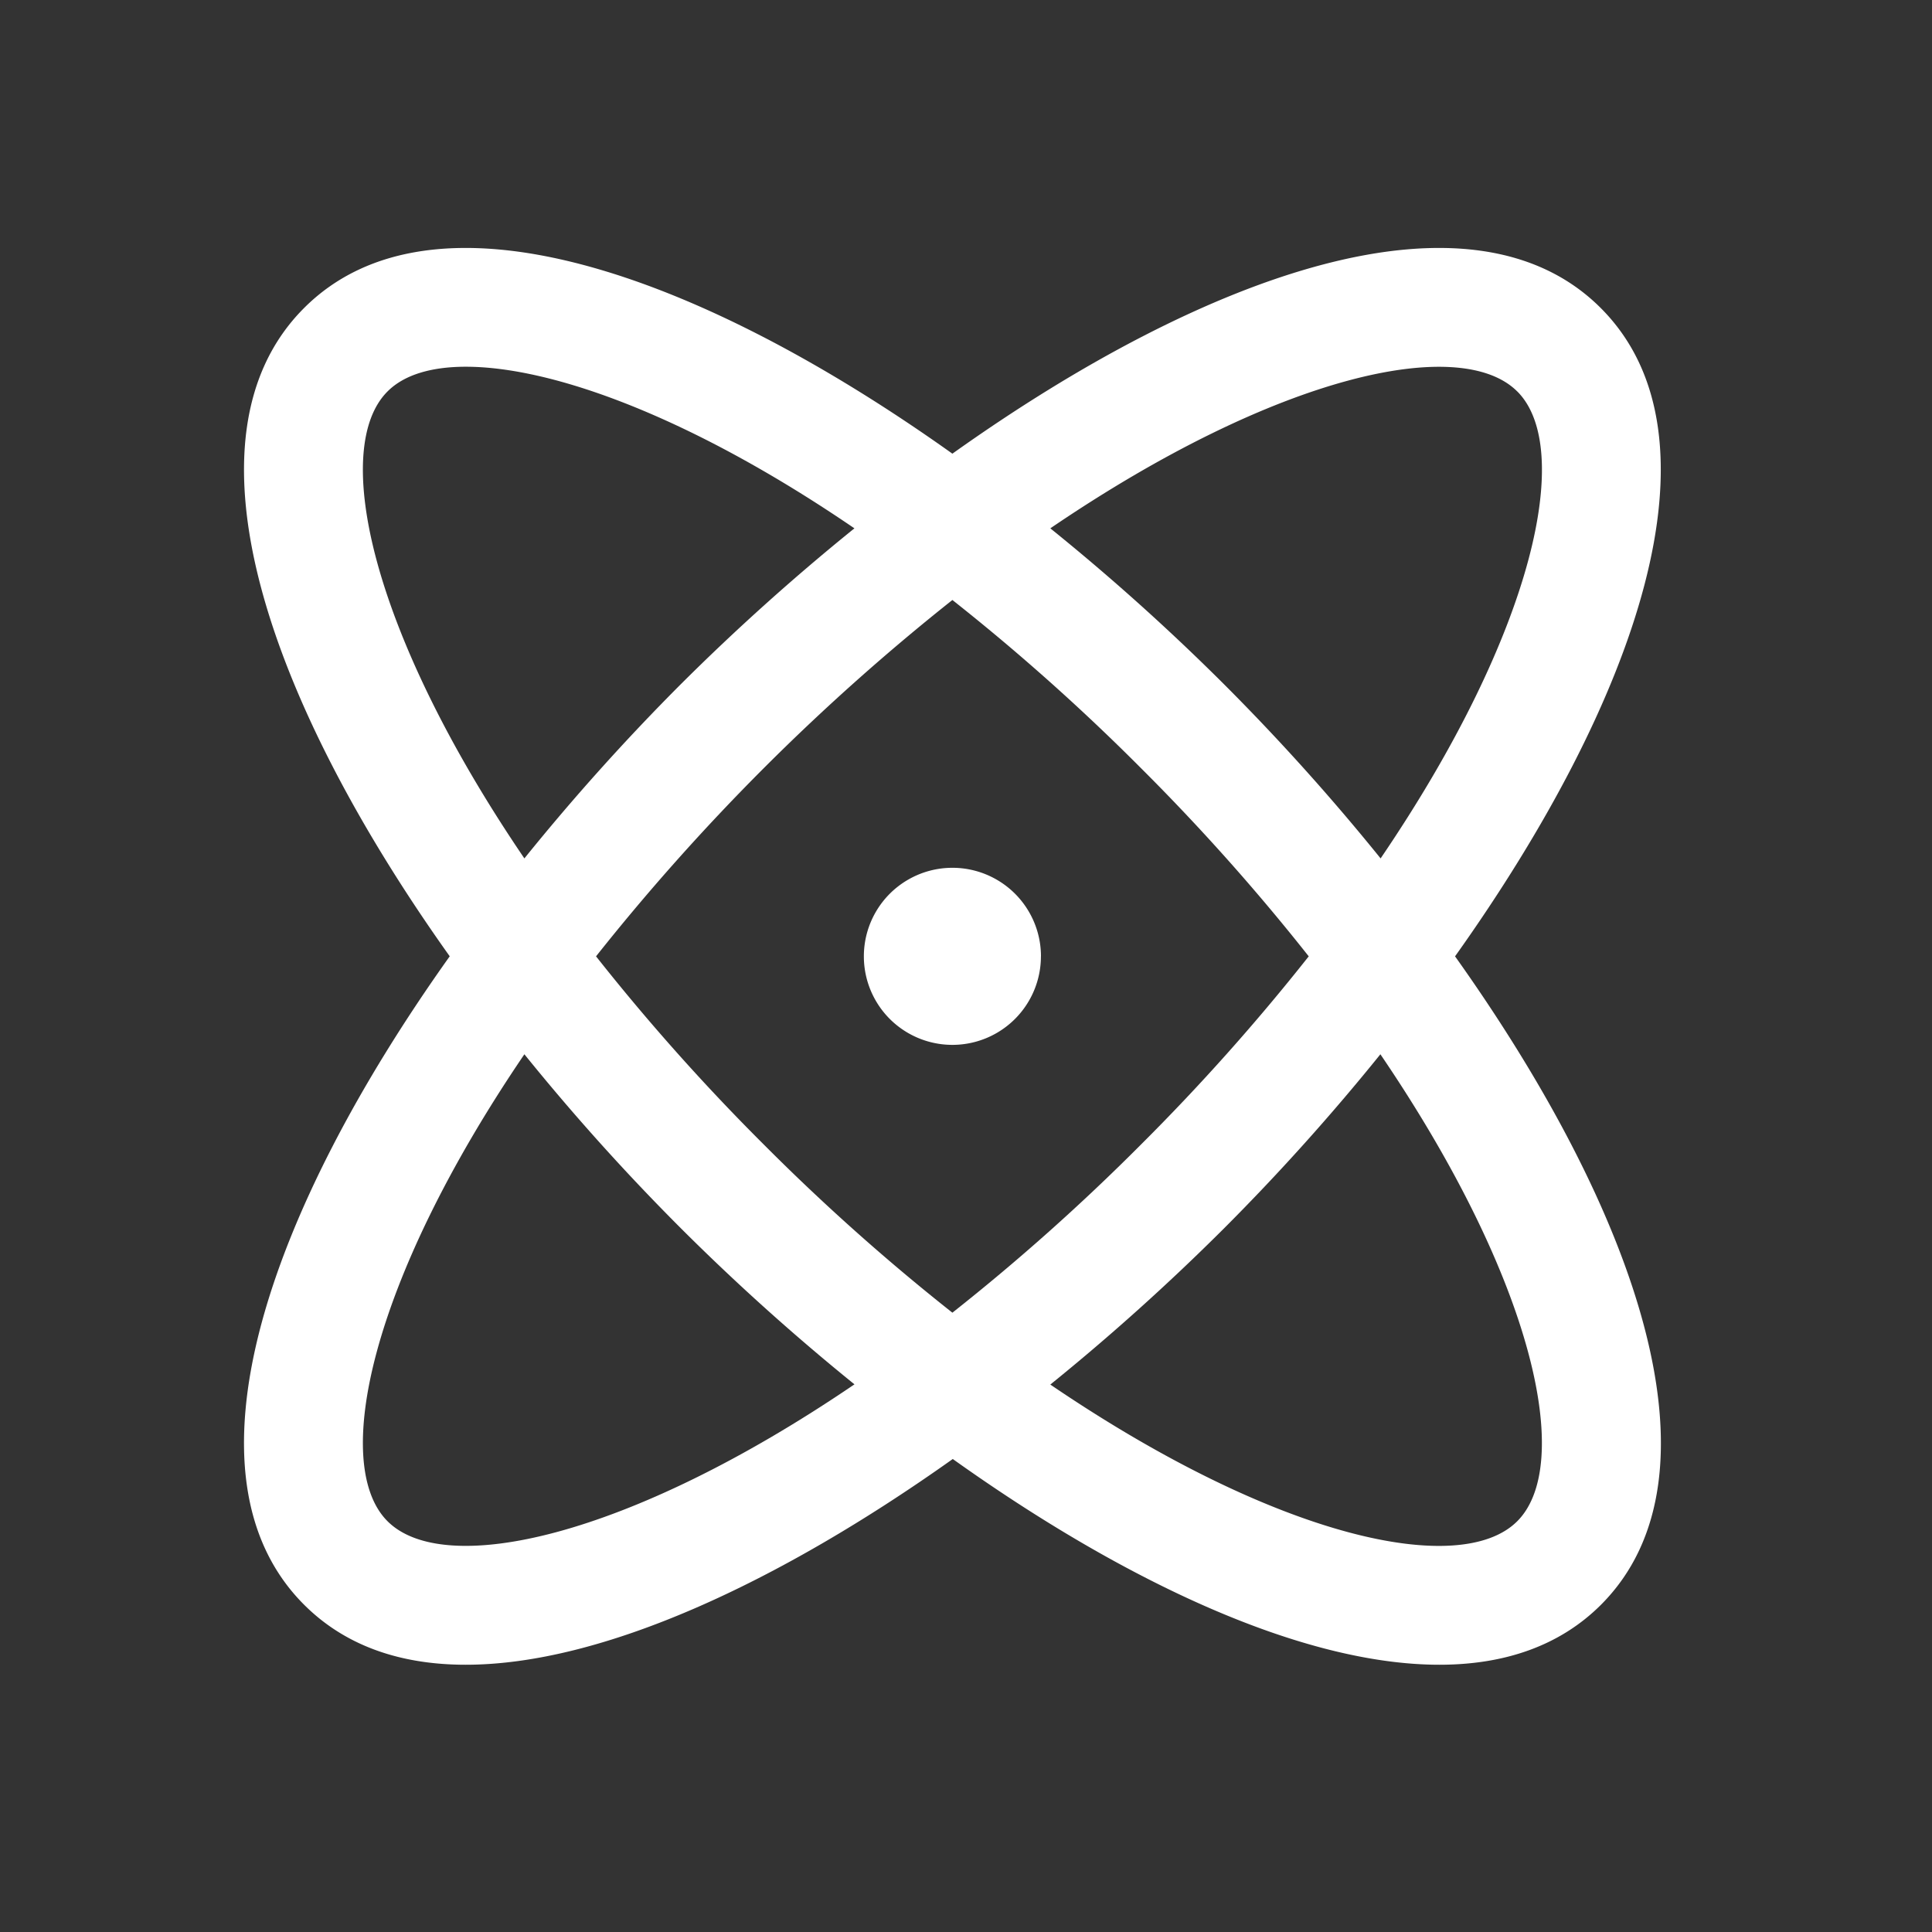 <svg width="45" height="45" fill="none" xmlns="http://www.w3.org/2000/svg"><rect width="100%" height="100%" fill="#333333" stroke="none"/><path d="M33.891 22.275c4.237-5.949 6.397-12.097 3.393-15.101-3.004-3.004-9.152-.844-15.101 3.393-5.949-4.237-12.097-6.397-15.1-3.393-3.005 3.004-.845 9.152 3.392 15.1-4.237 5.95-6.397 12.097-3.393 15.102.968.968 2.26 1.399 3.766 1.399 3.176 0 7.301-1.92 11.344-4.792 4.025 2.872 8.15 4.792 11.335 4.792 1.505 0 2.8-.433 3.766-1.4 2.995-3.004.835-9.151-3.402-15.1zm1.45-13.157c1.312 1.313.425 5.569-3.184 10.876a51.602 51.602 0 00-3.642-4.051 51.613 51.613 0 00-4.051-3.637c5.307-3.61 9.563-4.503 10.876-3.188zm-4.858 13.157a49.705 49.705 0 01-3.912 4.388 49.688 49.688 0 01-4.388 3.912 49.7 49.7 0 01-4.388-3.912 49.689 49.689 0 01-3.912-4.388 51.328 51.328 0 018.3-8.3 49.705 49.705 0 014.388 3.912 49.705 49.705 0 013.912 4.388zM9.026 9.118c.378-.38 1.002-.576 1.825-.576 2.032 0 5.275 1.186 9.05 3.764a52.283 52.283 0 00-4.05 3.637 51.631 51.631 0 00-3.637 4.051c-3.61-5.307-4.501-9.563-3.188-10.876zm0 26.314c-1.313-1.313-.421-5.569 3.188-10.876a51.62 51.62 0 003.642 4.05 52.255 52.255 0 004.046 3.638c-5.307 3.609-9.563 4.503-10.876 3.188zm26.314 0c-1.313 1.315-5.569.426-10.876-3.183a52.26 52.26 0 004.05-3.642 51.631 51.631 0 003.638-4.051c3.61 5.307 4.501 9.563 3.188 10.876zM24.245 22.275a2.062 2.062 0 11-4.124 0 2.062 2.062 0 014.125 0z" fill="#fff"/></svg>